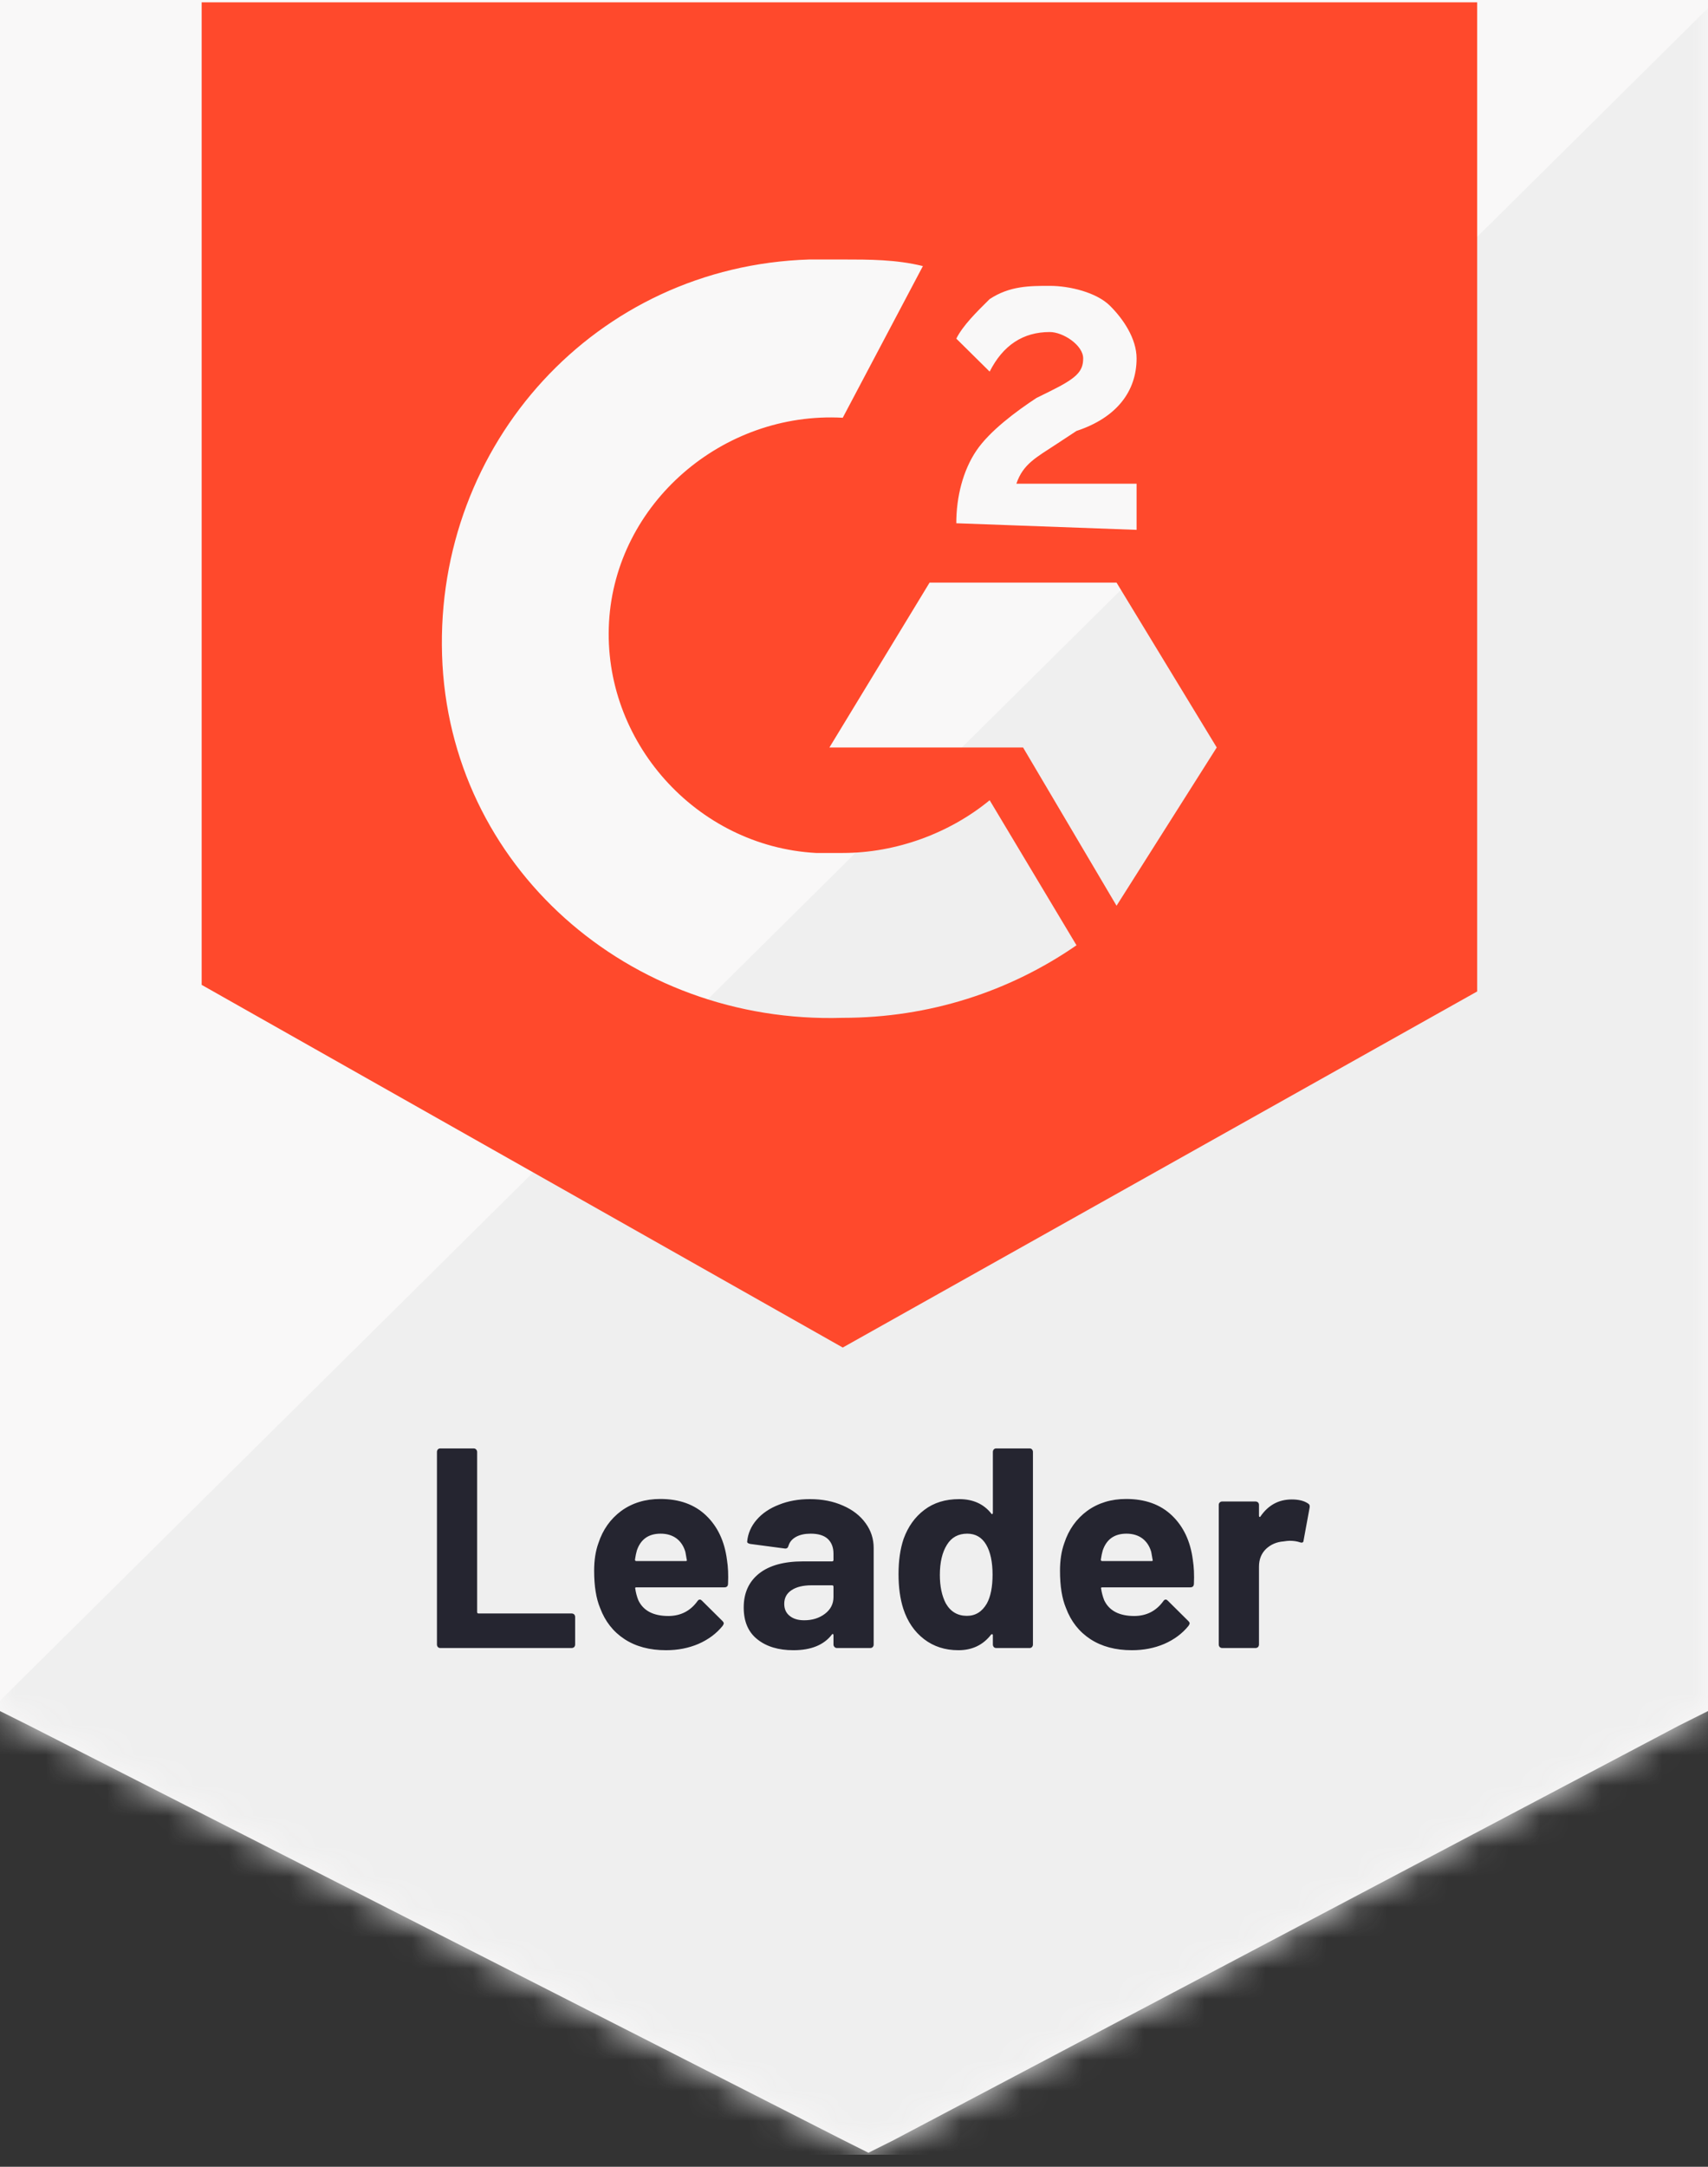 <svg width="56" height="71" viewBox="0 0 56 71" fill="none" xmlns="http://www.w3.org/2000/svg">
<rect x="0" y="0" width="56" height="71" fill="#333333" stroke="none"/>
<path d="M1.759 54.918L28.474 68.512L54.174 54.918V1.758H1.759V54.918Z" fill="#F2F3F2"/>
<path d="M0 19.478V56.068L0.947 56.541L27.662 70.135L28.473 70.541L29.285 70.135L55.053 56.541L56 56.068V0H0V19.478Z" fill="#F9F8F8"/>
<mask id="mask0_17294_72133" style="mask-type:alpha" maskUnits="userSpaceOnUse" x="0" y="0" width="56" height="71">
<path d="M0 19.478V56.068L0.947 56.541L27.662 70.135L28.473 70.541L29.285 70.135L55.053 56.541L56 56.068V0H0V19.478Z" fill="#E6E6E6"/>
</mask>
<g mask="url(#mask0_17294_72133)">
<path d="M57.304 -1.026L0 55.727V70.605H57.304V-1.026Z" fill="#EFEFEF"/>
</g>
<path d="M14.435 54.002C14.404 54.002 14.378 53.991 14.357 53.971C14.337 53.946 14.326 53.919 14.326 53.888V47.577C14.326 47.545 14.337 47.518 14.357 47.493C14.378 47.473 14.404 47.462 14.435 47.462H15.53C15.561 47.462 15.587 47.473 15.608 47.493C15.632 47.518 15.644 47.545 15.644 47.577V52.824C15.644 52.855 15.66 52.87 15.691 52.87H18.743C18.774 52.87 18.802 52.881 18.826 52.901C18.847 52.926 18.857 52.953 18.857 52.984V53.888C18.857 53.919 18.847 53.946 18.826 53.971C18.802 53.991 18.774 54.002 18.743 54.002H14.435ZM23.834 51.106C23.872 51.341 23.884 51.606 23.87 51.9C23.867 51.976 23.827 52.014 23.751 52.014H20.866C20.828 52.014 20.815 52.03 20.829 52.061C20.846 52.185 20.879 52.31 20.928 52.434C21.09 52.78 21.421 52.953 21.919 52.953C22.317 52.95 22.632 52.789 22.864 52.471C22.888 52.433 22.916 52.414 22.947 52.414C22.968 52.414 22.99 52.426 23.014 52.45L23.684 53.114C23.715 53.145 23.73 53.173 23.73 53.197C23.73 53.211 23.718 53.237 23.694 53.275C23.49 53.528 23.225 53.725 22.9 53.867C22.578 54.005 22.224 54.074 21.836 54.074C21.3 54.074 20.846 53.953 20.476 53.711C20.106 53.469 19.84 53.13 19.677 52.694C19.546 52.383 19.48 51.974 19.48 51.469C19.48 51.127 19.526 50.825 19.62 50.566C19.765 50.123 20.016 49.77 20.372 49.507C20.732 49.248 21.158 49.118 21.649 49.118C22.272 49.118 22.772 49.298 23.149 49.658C23.526 50.018 23.755 50.5 23.834 51.106ZM21.66 50.255C21.265 50.255 21.006 50.438 20.881 50.805C20.857 50.888 20.836 50.988 20.819 51.106C20.819 51.137 20.834 51.153 20.866 51.153H22.48C22.518 51.153 22.53 51.137 22.516 51.106C22.485 50.926 22.469 50.839 22.469 50.846C22.414 50.659 22.317 50.514 22.179 50.41C22.037 50.306 21.864 50.255 21.66 50.255ZM26.554 49.123C26.959 49.123 27.32 49.194 27.639 49.336C27.957 49.474 28.204 49.666 28.381 49.912C28.557 50.154 28.645 50.424 28.645 50.722V53.888C28.645 53.919 28.635 53.946 28.614 53.971C28.593 53.991 28.567 54.002 28.536 54.002H27.441C27.41 54.002 27.384 53.991 27.363 53.971C27.339 53.946 27.327 53.919 27.327 53.888V53.581C27.327 53.564 27.322 53.552 27.311 53.545C27.298 53.538 27.286 53.543 27.275 53.561C27.012 53.903 26.592 54.074 26.014 54.074C25.526 54.074 25.133 53.957 24.836 53.721C24.535 53.486 24.384 53.137 24.384 52.673C24.384 52.196 24.554 51.824 24.893 51.557C25.229 51.294 25.708 51.163 26.331 51.163H27.28C27.311 51.163 27.327 51.147 27.327 51.116V50.908C27.327 50.704 27.265 50.544 27.14 50.426C27.016 50.312 26.829 50.255 26.58 50.255C26.389 50.255 26.23 50.289 26.102 50.358C25.974 50.428 25.891 50.525 25.853 50.649C25.836 50.718 25.796 50.749 25.734 50.742L24.602 50.592C24.526 50.578 24.492 50.55 24.498 50.509C24.523 50.246 24.627 50.009 24.81 49.798C24.993 49.587 25.237 49.422 25.542 49.305C25.843 49.184 26.18 49.123 26.554 49.123ZM26.367 53.093C26.633 53.093 26.86 53.023 27.047 52.881C27.234 52.739 27.327 52.556 27.327 52.331V51.993C27.327 51.962 27.311 51.947 27.28 51.947H26.611C26.331 51.947 26.111 52 25.952 52.107C25.793 52.211 25.713 52.36 25.713 52.554C25.713 52.723 25.772 52.855 25.89 52.948C26.007 53.045 26.166 53.093 26.367 53.093ZM32.553 47.577C32.553 47.545 32.564 47.518 32.584 47.493C32.605 47.473 32.631 47.462 32.662 47.462H33.758C33.789 47.462 33.815 47.473 33.835 47.493C33.856 47.518 33.867 47.545 33.867 47.577V53.888C33.867 53.919 33.856 53.946 33.835 53.971C33.815 53.991 33.789 54.002 33.758 54.002H32.662C32.631 54.002 32.605 53.991 32.584 53.971C32.564 53.946 32.553 53.919 32.553 53.888V53.581C32.553 53.564 32.547 53.554 32.533 53.55C32.519 53.547 32.507 53.55 32.496 53.561C32.233 53.903 31.875 54.074 31.422 54.074C30.986 54.074 30.611 53.953 30.296 53.711C29.981 53.469 29.754 53.137 29.616 52.715C29.512 52.389 29.46 52.012 29.46 51.583C29.46 51.14 29.515 50.755 29.626 50.426C29.772 50.025 29.998 49.708 30.306 49.476C30.614 49.241 30.995 49.123 31.448 49.123C31.898 49.123 32.247 49.279 32.496 49.59C32.507 49.611 32.519 49.618 32.533 49.611C32.547 49.604 32.553 49.592 32.553 49.575V47.577ZM32.356 52.543C32.481 52.315 32.543 52 32.543 51.599C32.543 51.184 32.474 50.857 32.335 50.618C32.194 50.376 31.986 50.255 31.713 50.255C31.419 50.255 31.197 50.376 31.048 50.618C30.893 50.864 30.815 51.194 30.815 51.609C30.815 51.983 30.881 52.294 31.012 52.543C31.168 52.813 31.398 52.948 31.702 52.948C31.983 52.948 32.2 52.813 32.356 52.543ZM39.108 51.106C39.146 51.341 39.158 51.606 39.145 51.9C39.141 51.976 39.101 52.014 39.025 52.014H36.14C36.102 52.014 36.09 52.03 36.103 52.061C36.121 52.185 36.154 52.31 36.202 52.434C36.365 52.78 36.695 52.953 37.193 52.953C37.591 52.95 37.906 52.789 38.138 52.471C38.162 52.433 38.19 52.414 38.221 52.414C38.242 52.414 38.264 52.426 38.288 52.45L38.958 53.114C38.989 53.145 39.005 53.173 39.005 53.197C39.005 53.211 38.992 53.237 38.968 53.275C38.764 53.528 38.499 53.725 38.174 53.867C37.852 54.005 37.498 54.074 37.11 54.074C36.574 54.074 36.121 53.953 35.75 53.711C35.38 53.469 35.114 53.13 34.951 52.694C34.82 52.383 34.754 51.974 34.754 51.469C34.754 51.127 34.801 50.825 34.894 50.566C35.039 50.123 35.29 49.77 35.647 49.507C36.007 49.248 36.432 49.118 36.923 49.118C37.546 49.118 38.046 49.298 38.423 49.658C38.8 50.018 39.029 50.5 39.108 51.106ZM36.934 50.255C36.539 50.255 36.28 50.438 36.155 50.805C36.131 50.888 36.11 50.988 36.093 51.106C36.093 51.137 36.108 51.153 36.14 51.153H37.754C37.792 51.153 37.804 51.137 37.79 51.106C37.759 50.926 37.743 50.839 37.743 50.846C37.688 50.659 37.591 50.514 37.453 50.41C37.311 50.306 37.138 50.255 36.934 50.255ZM42.352 49.134C42.577 49.134 42.753 49.177 42.882 49.263C42.933 49.291 42.952 49.338 42.938 49.404L42.741 50.473C42.738 50.545 42.695 50.566 42.612 50.535C42.518 50.504 42.409 50.488 42.285 50.488C42.236 50.488 42.169 50.495 42.082 50.509C41.857 50.526 41.667 50.608 41.511 50.753C41.356 50.902 41.278 51.097 41.278 51.339V53.888C41.278 53.919 41.267 53.946 41.247 53.971C41.222 53.991 41.195 54.002 41.164 54.002H40.074C40.042 54.002 40.015 53.991 39.991 53.971C39.97 53.946 39.959 53.919 39.959 53.888V49.31C39.959 49.279 39.97 49.253 39.991 49.232C40.015 49.211 40.042 49.201 40.074 49.201H41.164C41.195 49.201 41.222 49.211 41.247 49.232C41.267 49.253 41.278 49.279 41.278 49.31V49.668C41.278 49.685 41.283 49.698 41.293 49.705C41.307 49.711 41.318 49.708 41.325 49.694C41.581 49.32 41.923 49.134 42.352 49.134Z" fill="#252530"/>
<path d="M27.631 8.503C28.507 8.503 29.383 8.503 30.259 8.719L27.631 13.689C23.69 13.473 20.187 16.498 19.968 20.387C19.749 24.277 22.814 27.734 26.756 27.95H27.631C29.383 27.95 31.135 27.302 32.448 26.222L35.295 30.975C33.105 32.488 30.478 33.352 27.631 33.352C20.625 33.568 14.713 28.383 14.494 21.468C14.275 14.553 19.53 8.719 26.537 8.503H27.631ZM36.608 19.091L39.893 24.493L36.608 29.679L33.543 24.493H27.194L30.478 19.091H36.608ZM31.354 17.146C31.354 16.282 31.573 15.418 32.01 14.77C32.448 14.121 33.324 13.473 33.981 13.041L34.419 12.825C35.295 12.393 35.514 12.177 35.514 11.744C35.514 11.312 34.857 10.88 34.419 10.88C33.543 10.88 32.886 11.312 32.448 12.177L31.354 11.096C31.573 10.664 32.01 10.232 32.448 9.8C33.105 9.367 33.762 9.367 34.419 9.367C35.076 9.367 35.952 9.584 36.389 10.016C36.827 10.448 37.265 11.096 37.265 11.744C37.265 12.825 36.608 13.689 35.295 14.121L34.638 14.553C33.981 14.986 33.543 15.202 33.324 15.85H37.265V17.362L31.354 17.146ZM27.631 44.156L48.432 32.488V0.076H6.612V32.272L27.631 44.156Z" fill="#FF492C"/>
</svg>
